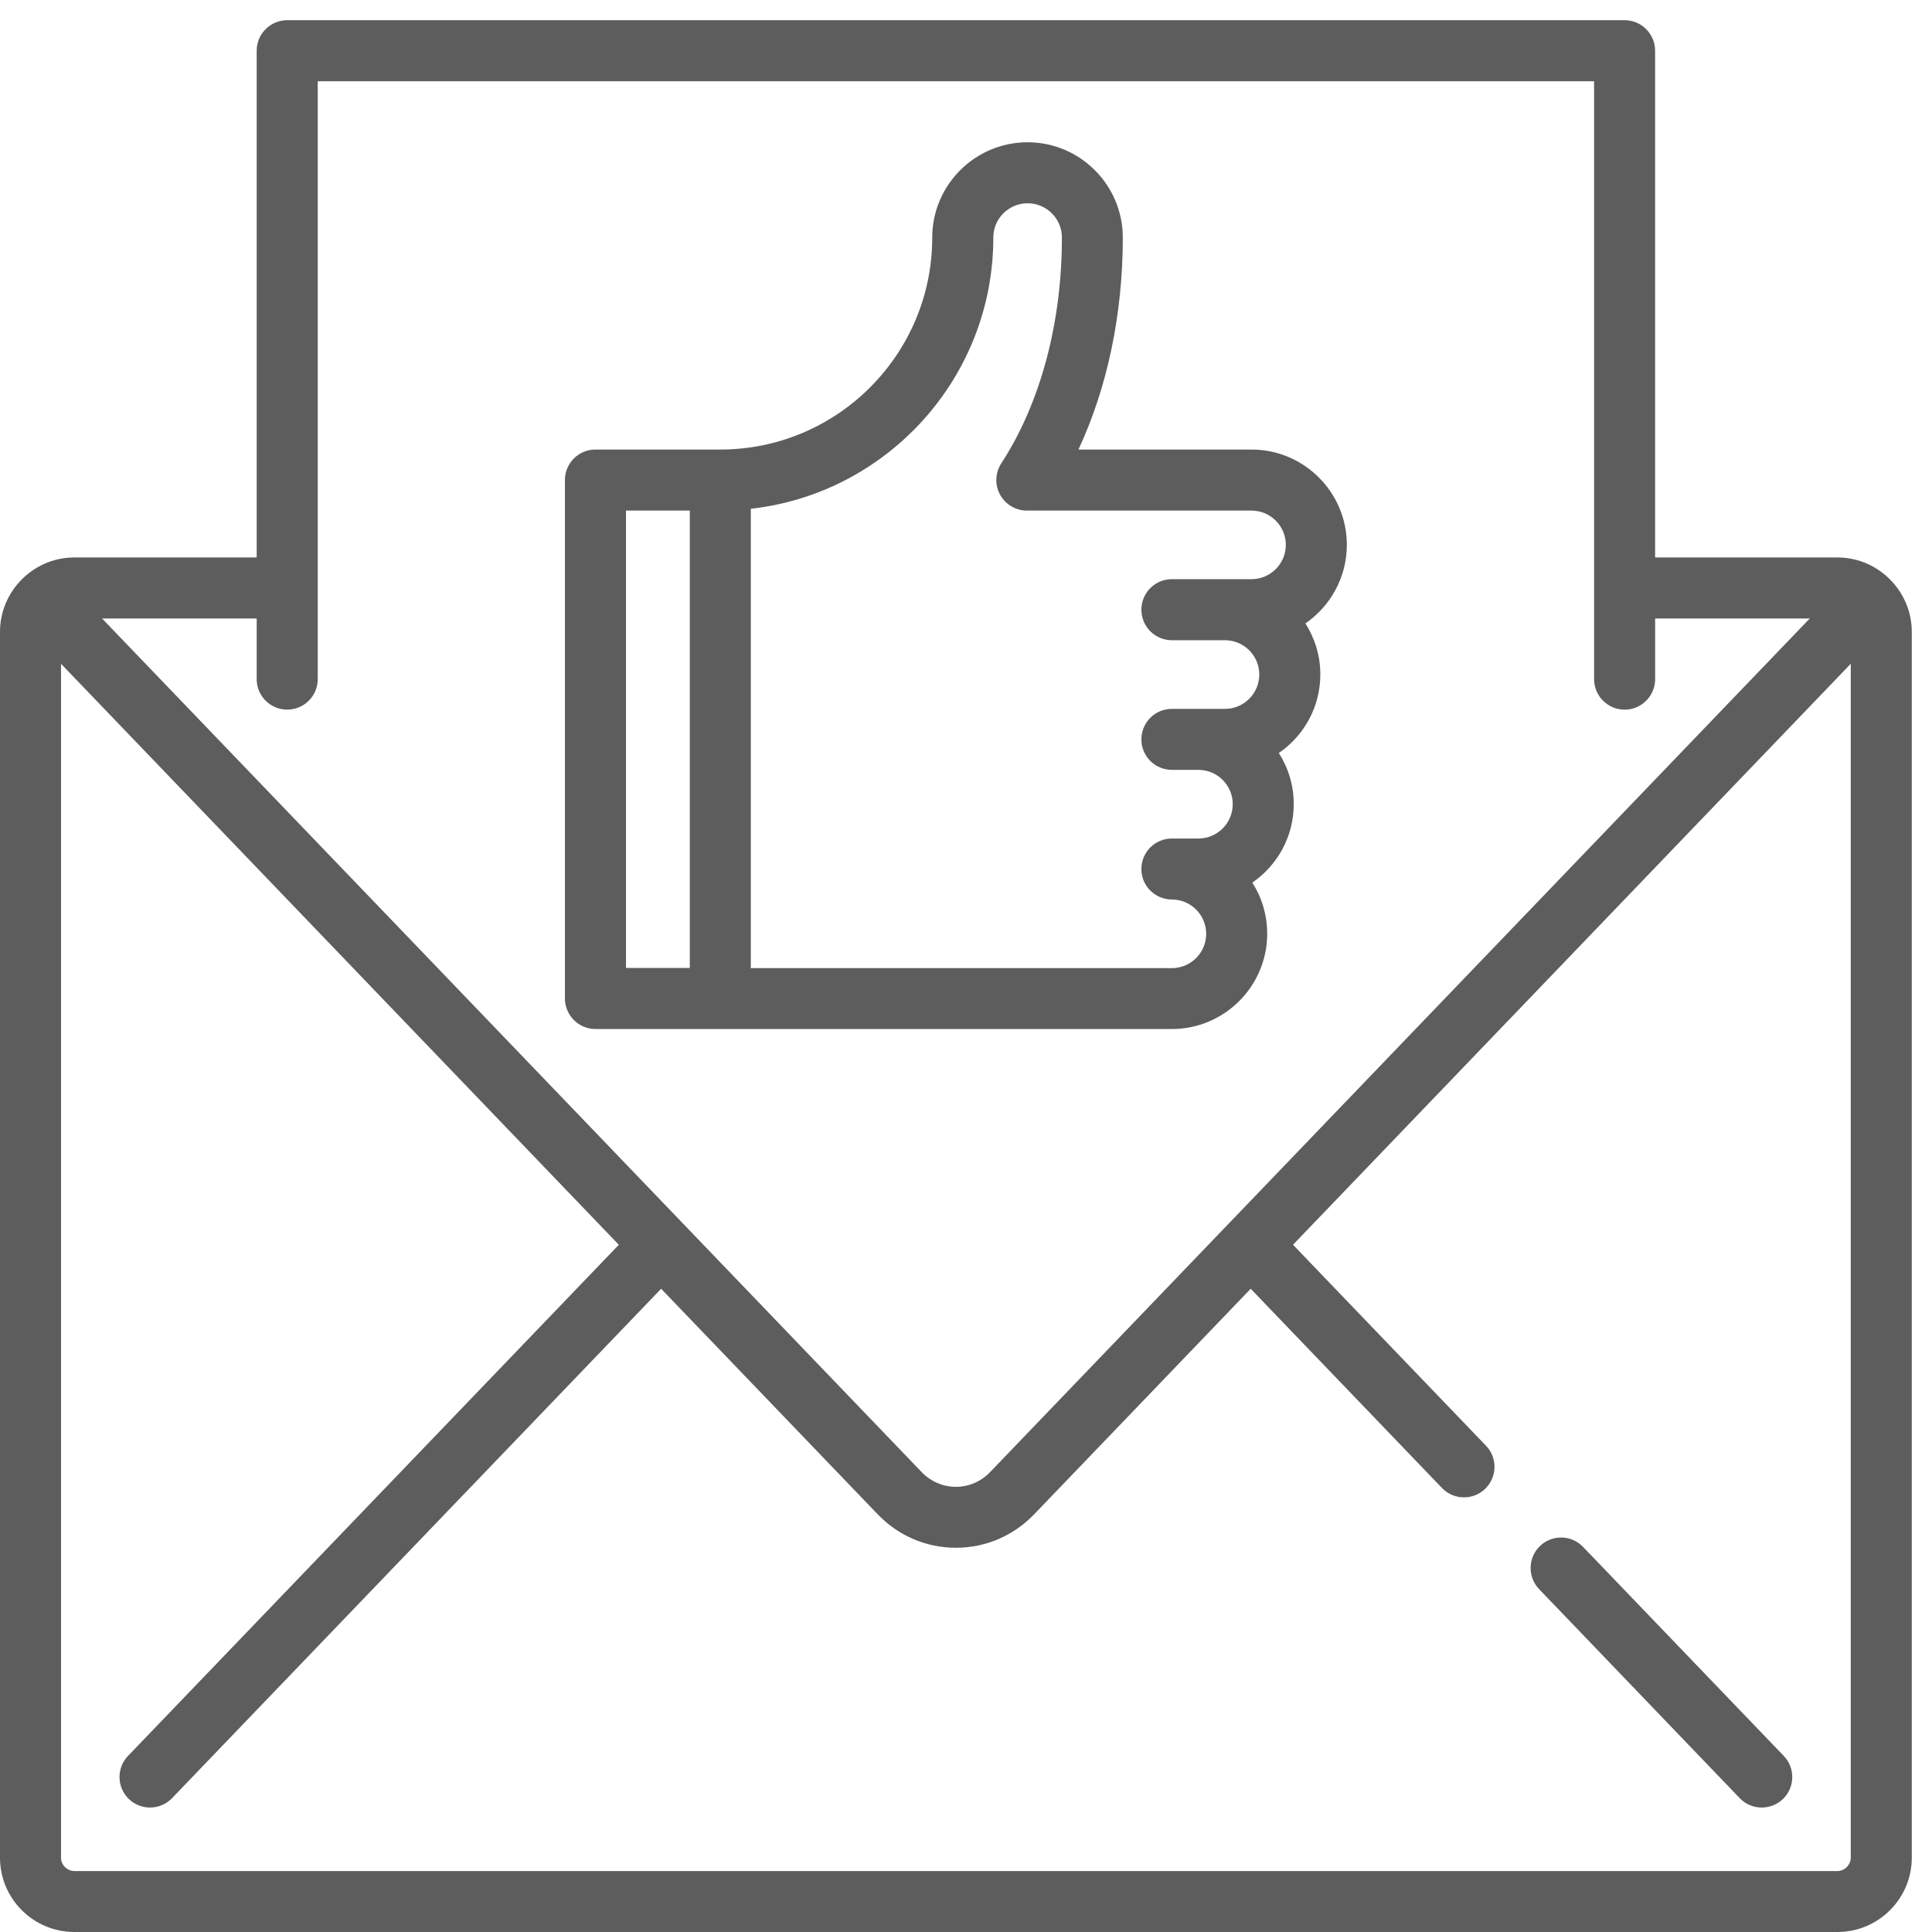 <?xml version="1.0" encoding="utf-8"?>
<!-- Generator: Adobe Illustrator 16.0.0, SVG Export Plug-In . SVG Version: 6.00 Build 0)  -->
<!DOCTYPE svg PUBLIC "-//W3C//DTD SVG 1.1//EN" "http://www.w3.org/Graphics/SVG/1.1/DTD/svg11.dtd">
<svg version="1.1" id="Layer_1" xmlns="http://www.w3.org/2000/svg" xmlns:xlink="http://www.w3.org/1999/xlink" x="0px" y="0px"
	 width="50px" height="50px" viewBox="0 0 50 50" enable-background="new 0 0 50 50" xml:space="preserve">
<g>
	<path fill="#5D5D5D" d="M48.962,15.047c-0.351-0.38-0.852-0.62-1.409-0.62h-4.719V1.313c0-0.436-0.354-0.79-0.789-0.79H7.433
		c-0.436,0-0.79,0.354-0.79,0.79v13.114H1.925c-0.558,0-1.059,0.239-1.411,0.62C0.196,15.39,0,15.848,0,16.353v31.724
		C0,49.137,0.863,50,1.925,50h45.628c1.062,0,1.924-0.863,1.924-1.924V16.353C49.477,15.848,49.28,15.39,48.962,15.047
		L48.962,15.047z M7.433,18.365c0.437,0,0.79-0.354,0.79-0.79V2.103h33.032v15.473c0,0.436,0.354,0.79,0.791,0.79
		c0.435,0,0.789-0.354,0.789-0.79v-1.569h4.001L25.627,38.094c-0.237,0.248-0.553,0.385-0.889,0.385
		c-0.335,0-0.651-0.137-0.889-0.385L2.642,16.007h4.001v1.569C6.643,18.012,6.997,18.365,7.433,18.365z M47.553,48.422H1.925
		c-0.188,0-0.346-0.158-0.346-0.346V17.179l14.436,15.036L3.313,45.443c-0.301,0.314-0.292,0.814,0.023,1.117
		c0.153,0.145,0.35,0.219,0.546,0.219c0.208,0,0.415-0.08,0.57-0.242l12.658-13.184l5.602,5.834
		c0.538,0.561,1.258,0.869,2.027,0.869c0.77,0,1.489-0.309,2.028-0.869l5.601-5.834l4.95,5.156c0.155,0.162,0.363,0.242,0.569,0.242
		c0.199,0,0.395-0.072,0.547-0.219c0.316-0.303,0.326-0.803,0.023-1.117l-4.994-5.201l14.435-15.036v30.897
		C47.897,48.264,47.739,48.422,47.553,48.422L47.553,48.422z"/>
	<path fill="#5D5D5D" d="M40.969,40.033c-0.301-0.314-0.8-0.324-1.116-0.021c-0.312,0.301-0.322,0.801-0.021,1.115l5.193,5.41
		c0.155,0.162,0.361,0.242,0.569,0.242c0.196,0,0.395-0.074,0.548-0.219c0.313-0.303,0.324-0.803,0.022-1.117L40.969,40.033z"/>
	<path fill="#5D5D5D" d="M15.412,26.631h14.916c1.359,0,2.467-1.107,2.467-2.468c0-0.485-0.141-0.938-0.385-1.321
		c0.647-0.445,1.072-1.19,1.072-2.033c0-0.486-0.142-0.938-0.386-1.321c0.648-0.445,1.074-1.19,1.074-2.033
		c0-0.486-0.143-0.938-0.386-1.321c0.646-0.445,1.072-1.19,1.072-2.033c0-1.36-1.107-2.467-2.468-2.467h-4.478
		c0.747-1.601,1.148-3.501,1.148-5.485c0-1.36-1.105-2.467-2.465-2.467c-1.36,0-2.467,1.106-2.467,2.467
		c0,3.025-2.461,5.485-5.486,5.485h-3.23c-0.437,0-0.79,0.354-0.79,0.79V25.84C14.622,26.277,14.975,26.631,15.412,26.631z
		 M25.707,6.148c0-0.49,0.397-0.887,0.888-0.887c0.489,0,0.887,0.397,0.887,0.887c0,2.215-0.557,4.29-1.569,5.844
		c-0.158,0.243-0.171,0.554-0.033,0.808c0.139,0.254,0.405,0.414,0.694,0.414h5.815c0.489,0,0.888,0.397,0.888,0.887
		c0,0.489-0.398,0.888-0.888,0.888h-2.061c-0.437,0-0.789,0.354-0.789,0.79s0.353,0.79,0.789,0.79h1.374
		c0.489,0,0.888,0.398,0.888,0.888c0,0.489-0.398,0.889-0.888,0.889h-1.374c-0.437,0-0.789,0.352-0.789,0.79
		c0,0.435,0.353,0.788,0.789,0.788h0.687c0.49,0,0.888,0.399,0.888,0.888c0,0.49-0.397,0.889-0.888,0.889h-0.687
		c-0.437,0-0.789,0.353-0.789,0.789c0,0.437,0.353,0.789,0.789,0.789c0.489,0,0.888,0.399,0.888,0.889
		c0,0.49-0.398,0.887-0.888,0.887H19.431V13.167C22.957,12.774,25.707,9.777,25.707,6.148L25.707,6.148z M16.201,13.213h1.651
		v11.838h-1.651V13.213z"/>
</g>
</svg>
